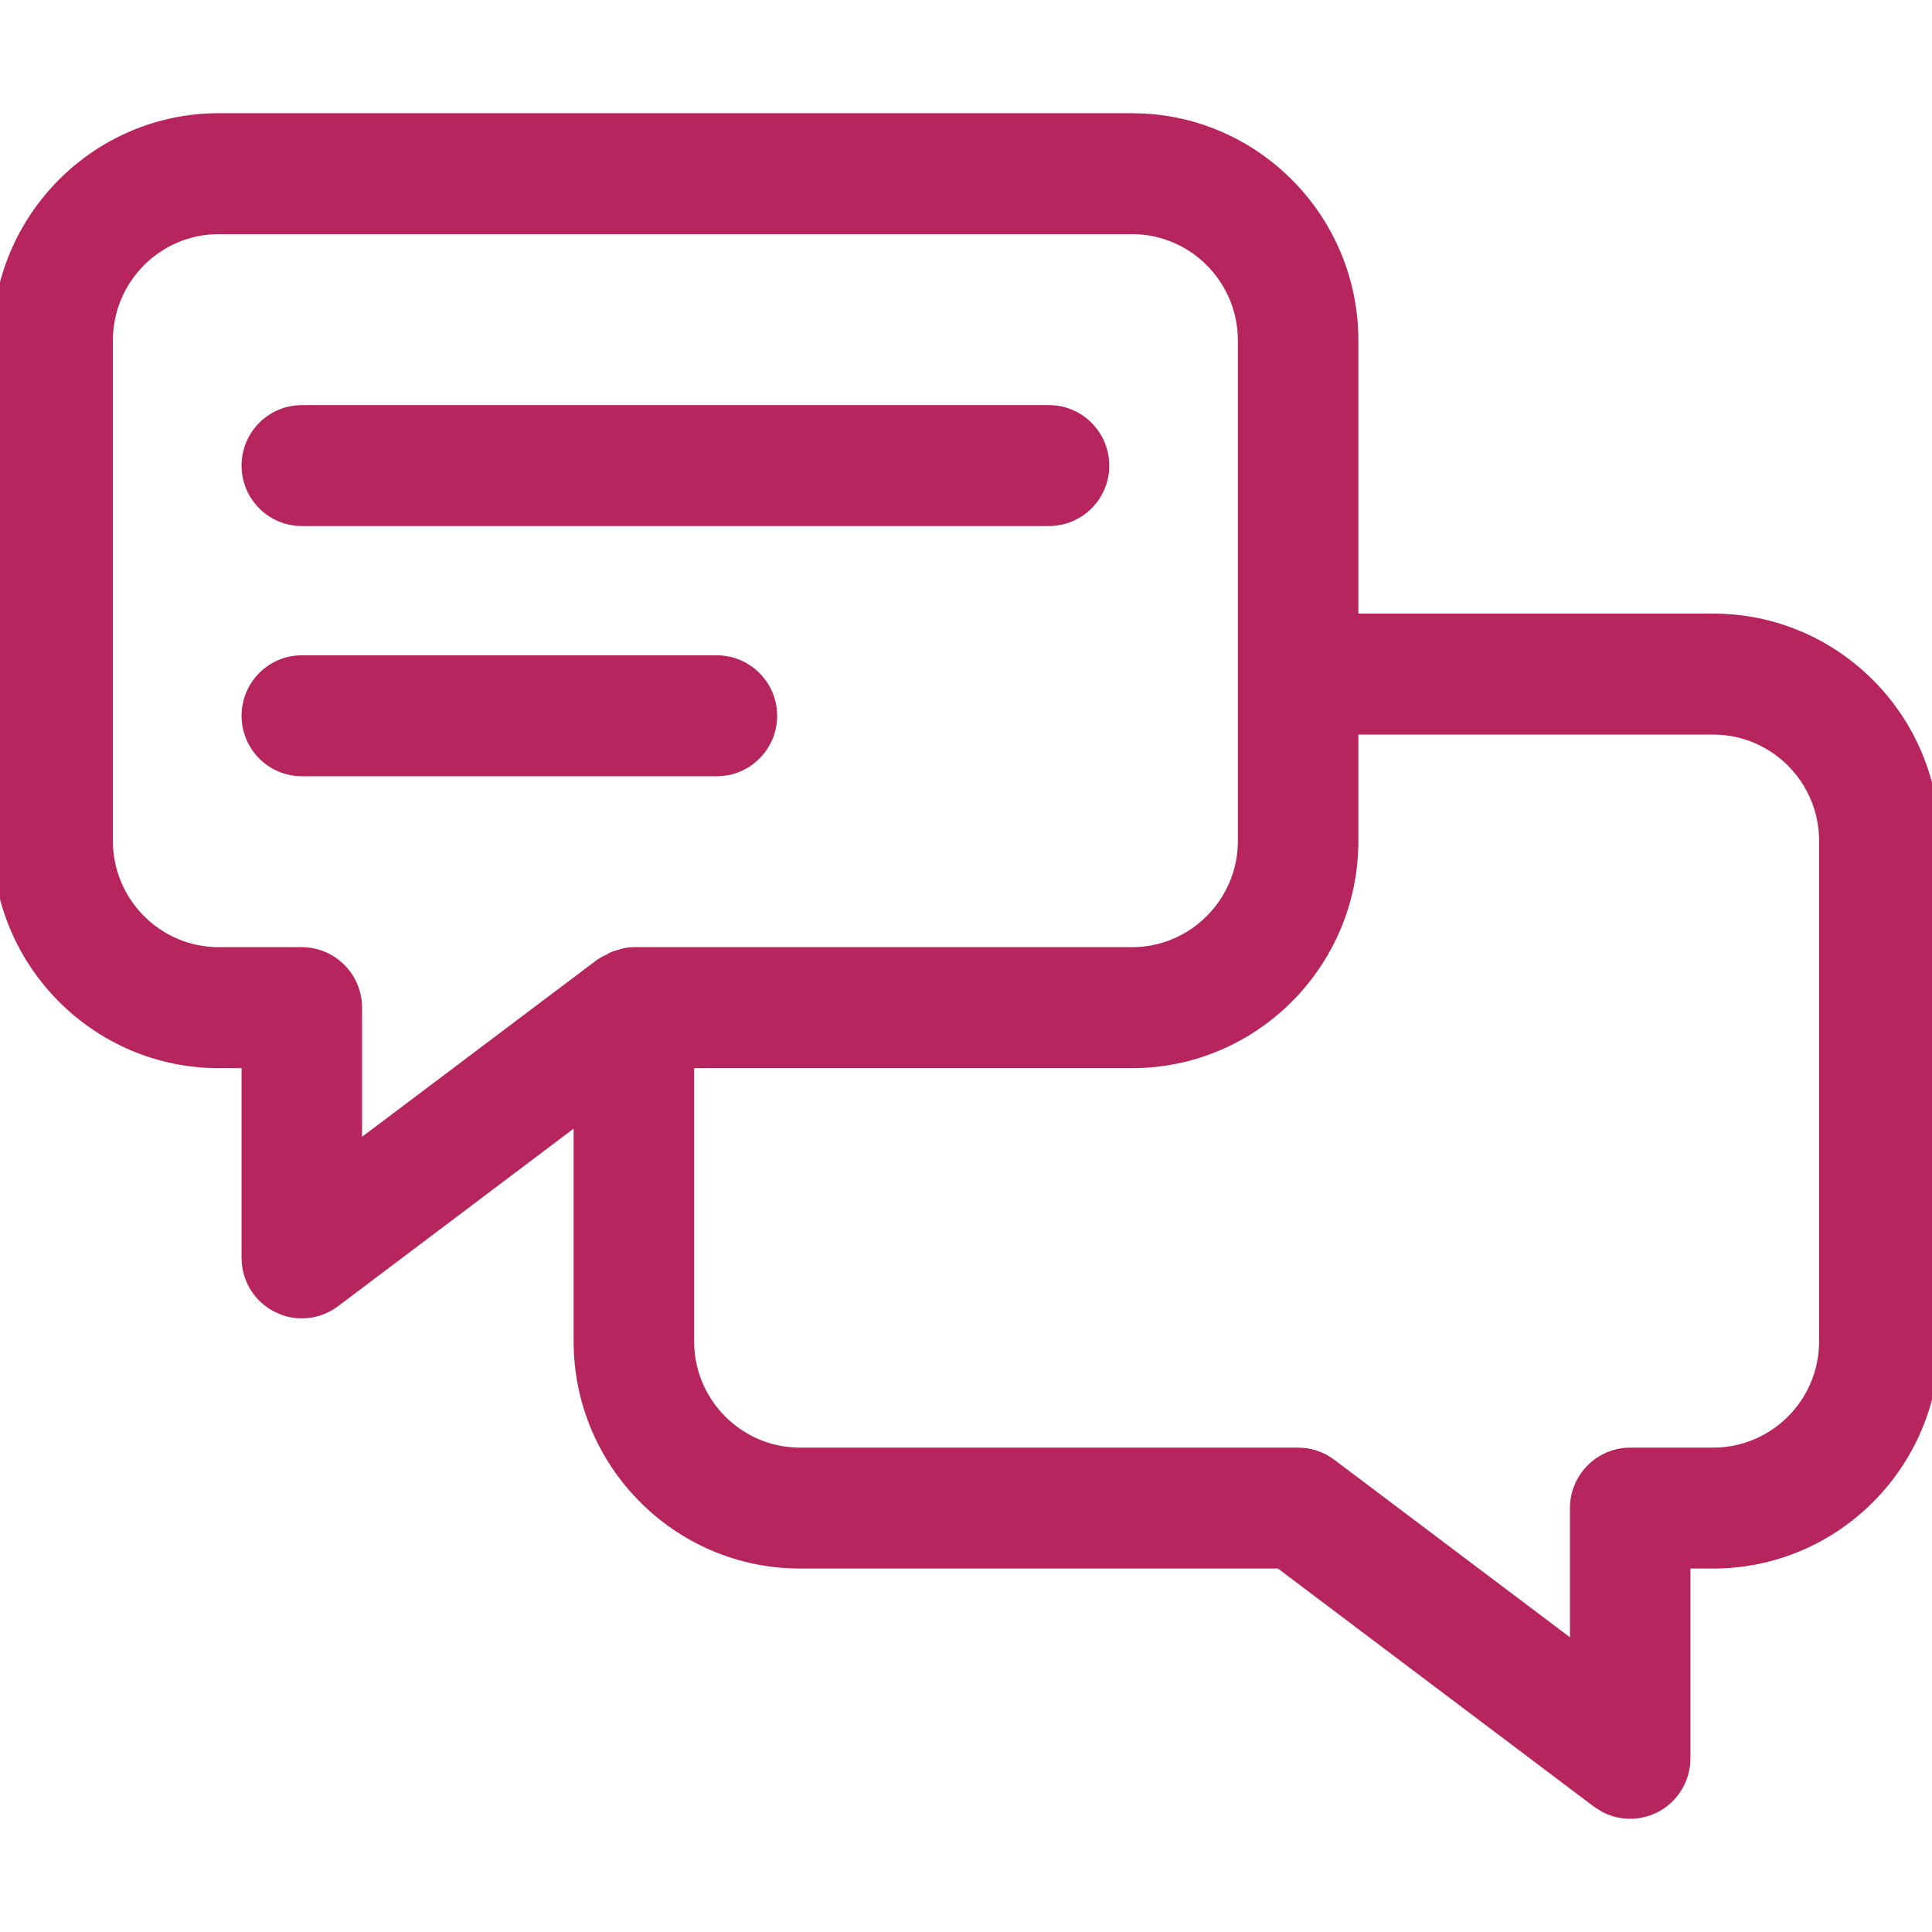<svg width="32" height="32" viewBox="0 0 32 32" fill="none" xmlns="http://www.w3.org/2000/svg">
<g clip-path="url(#clip0_21938_14999)">
<path d="M28.377 10.289H22.374V5.639C22.374 3.632 20.748 2 18.75 2H3.623C1.625 2 0 3.632 0 5.639V13.928C0 15.934 1.625 17.567 3.623 17.567H4.126V20.835C4.126 21.167 4.312 21.471 4.609 21.619C4.732 21.681 4.866 21.712 4.999 21.712C5.184 21.712 5.368 21.652 5.523 21.536L9.626 18.444V22.217C9.626 24.223 11.252 25.856 13.25 25.856H21.21L26.477 29.825C26.632 29.941 26.816 30 27.001 30C27.134 30 27.268 29.97 27.391 29.907C27.688 29.759 27.874 29.456 27.874 29.123V25.856H28.377C30.375 25.856 32 24.223 32 22.217V13.928C32 11.921 30.375 10.289 28.377 10.289ZM4.999 15.814H3.623C2.587 15.814 1.745 14.967 1.745 13.928V5.639C1.745 4.599 2.587 3.753 3.623 3.753H18.75C19.785 3.753 20.628 4.599 20.628 5.639V13.928C20.628 14.967 19.785 15.814 18.75 15.814H10.499C10.392 15.814 10.288 15.839 10.189 15.877C10.155 15.89 10.128 15.909 10.097 15.925C10.056 15.947 10.012 15.961 9.975 15.989L5.872 19.081V16.691C5.872 16.207 5.481 15.814 4.999 15.814ZM30.255 22.217C30.255 23.257 29.413 24.102 28.377 24.102H27.001C26.519 24.102 26.128 24.495 26.128 24.979V27.37L22.025 24.278C21.874 24.164 21.69 24.102 21.501 24.102H13.25C12.215 24.102 11.372 23.257 11.372 22.217V17.567H18.75C20.748 17.567 22.374 15.934 22.374 13.928V12.042H28.377C29.413 12.042 30.255 12.888 30.255 13.928V22.217ZM4.126 7.712C4.126 7.228 4.517 6.835 4.999 6.835H17.375C17.857 6.835 18.248 7.228 18.248 7.712C18.248 8.196 17.857 8.588 17.375 8.588H4.999C4.517 8.588 4.126 8.196 4.126 7.712ZM11.874 12.732H4.999C4.517 12.732 4.126 12.34 4.126 11.856C4.126 11.372 4.517 10.979 4.999 10.979H11.874C12.356 10.979 12.747 11.372 12.747 11.856C12.747 12.34 12.356 12.732 11.874 12.732Z" fill="#B7255E"/>
<path d="M22.249 5.639C22.249 3.761 20.775 2.224 18.93 2.13L18.75 2.125H3.623C1.695 2.125 0.125 3.701 0.125 5.639V13.928C0.125 15.866 1.695 17.442 3.623 17.442H4.251V20.835C4.251 21.12 4.411 21.38 4.665 21.507L4.666 21.508L4.746 21.542C4.828 21.572 4.914 21.587 4.999 21.587C5.157 21.587 5.315 21.536 5.447 21.436L9.551 18.345L9.751 18.193V22.217C9.751 24.155 11.322 25.73 13.25 25.73H21.252L21.285 25.756L26.553 29.725L26.656 29.79C26.764 29.846 26.882 29.875 27.001 29.875C27.115 29.875 27.23 29.849 27.334 29.796L27.426 29.742C27.627 29.603 27.749 29.373 27.749 29.123V25.73H28.377C30.305 25.73 31.875 24.155 31.875 22.217V13.928C31.875 11.989 30.305 10.413 28.377 10.413H22.249V5.639ZM30.13 13.928C30.13 12.956 29.343 12.167 28.377 12.167H22.499V13.928C22.499 16.003 20.817 17.692 18.75 17.692H11.497V22.217C11.497 23.188 12.284 23.977 13.25 23.977H21.501C21.717 23.977 21.927 24.048 22.1 24.178L26.003 27.118V24.98C26.003 24.427 26.45 23.978 27.001 23.977H28.377C29.343 23.977 30.13 23.188 30.13 22.217V13.928ZM20.503 13.928V5.639C20.503 4.668 19.716 3.878 18.75 3.878H3.623C2.658 3.878 1.87 4.667 1.87 5.639V13.928C1.87 14.899 2.657 15.688 3.623 15.688H4.999C5.55 15.689 5.997 16.138 5.997 16.69V18.829L9.899 15.89L9.981 15.842L10.038 15.815C10.054 15.806 10.102 15.776 10.144 15.76L10.315 15.709C10.374 15.696 10.436 15.688 10.499 15.688H18.75C19.716 15.688 20.503 14.899 20.503 13.928ZM12.622 11.855C12.622 11.44 12.286 11.105 11.874 11.104H4.999C4.587 11.104 4.251 11.44 4.251 11.855C4.251 12.271 4.587 12.607 4.999 12.607H11.874C12.286 12.607 12.622 12.271 12.622 11.855ZM18.123 7.712C18.123 7.296 17.787 6.96 17.375 6.96H4.999C4.587 6.96 4.251 7.296 4.251 7.712C4.251 8.127 4.587 8.463 4.999 8.463H17.375C17.787 8.463 18.123 8.127 18.123 7.712ZM30.38 22.217C30.38 23.325 29.482 24.227 28.377 24.227H27.001C26.589 24.228 26.253 24.564 26.253 24.98V27.621L26.053 27.47L21.95 24.378C21.821 24.281 21.662 24.227 21.501 24.227H13.25C12.145 24.227 11.247 23.325 11.247 22.217V17.442H18.75C20.678 17.442 22.249 15.866 22.249 13.928V11.917H28.377C29.482 11.917 30.38 12.819 30.38 13.928V22.217ZM12.872 11.855C12.872 12.408 12.425 12.857 11.874 12.857H4.999C4.448 12.857 4.001 12.408 4.001 11.855C4.001 11.303 4.448 10.854 4.999 10.854H11.874C12.425 10.855 12.872 11.303 12.872 11.855ZM18.373 7.712C18.373 8.264 17.926 8.713 17.375 8.713H4.999C4.448 8.713 4.001 8.264 4.001 7.712C4.001 7.159 4.448 6.71 4.999 6.71H17.375C17.926 6.71 18.373 7.159 18.373 7.712ZM20.753 13.928C20.753 15.036 19.855 15.938 18.75 15.938H10.499C10.455 15.938 10.411 15.944 10.366 15.953L10.233 15.993C10.209 16.002 10.202 16.01 10.155 16.035C10.132 16.047 10.102 16.061 10.088 16.067L10.05 16.089L5.947 19.182L5.747 19.332V16.69C5.747 16.275 5.411 15.939 4.999 15.938H3.623C2.518 15.938 1.62 15.036 1.62 13.928V5.639C1.62 4.53 2.518 3.628 3.623 3.628H18.75C19.855 3.628 20.753 4.53 20.753 5.639V13.928ZM22.499 10.163H28.377C30.444 10.163 32.125 11.852 32.125 13.928V22.217C32.125 24.292 30.444 25.98 28.377 25.98H27.999V29.123C27.999 29.502 27.786 29.85 27.447 30.02L27.446 30.019C27.306 30.09 27.152 30.125 27.001 30.125C26.842 30.125 26.684 30.087 26.54 30.012L26.402 29.925L21.167 25.98H13.25C11.183 25.98 9.501 24.292 9.501 22.217V18.694L5.598 21.636C5.421 21.768 5.211 21.837 4.999 21.837C4.885 21.837 4.77 21.817 4.66 21.777L4.553 21.73C4.214 21.561 4.001 21.214 4.001 20.835V17.692H3.623C1.556 17.692 -0.125 16.003 -0.125 13.928V5.639C-0.125 3.564 1.556 1.875 3.623 1.875H18.75L18.942 1.88C20.92 1.981 22.499 3.628 22.499 5.639V10.163Z" fill="#B7255E"/>
</g>
<defs>
<clipPath id="clip0_21938_14999">
<rect width="32" height="32" fill="white"/>
</clipPath>
</defs>
</svg>
